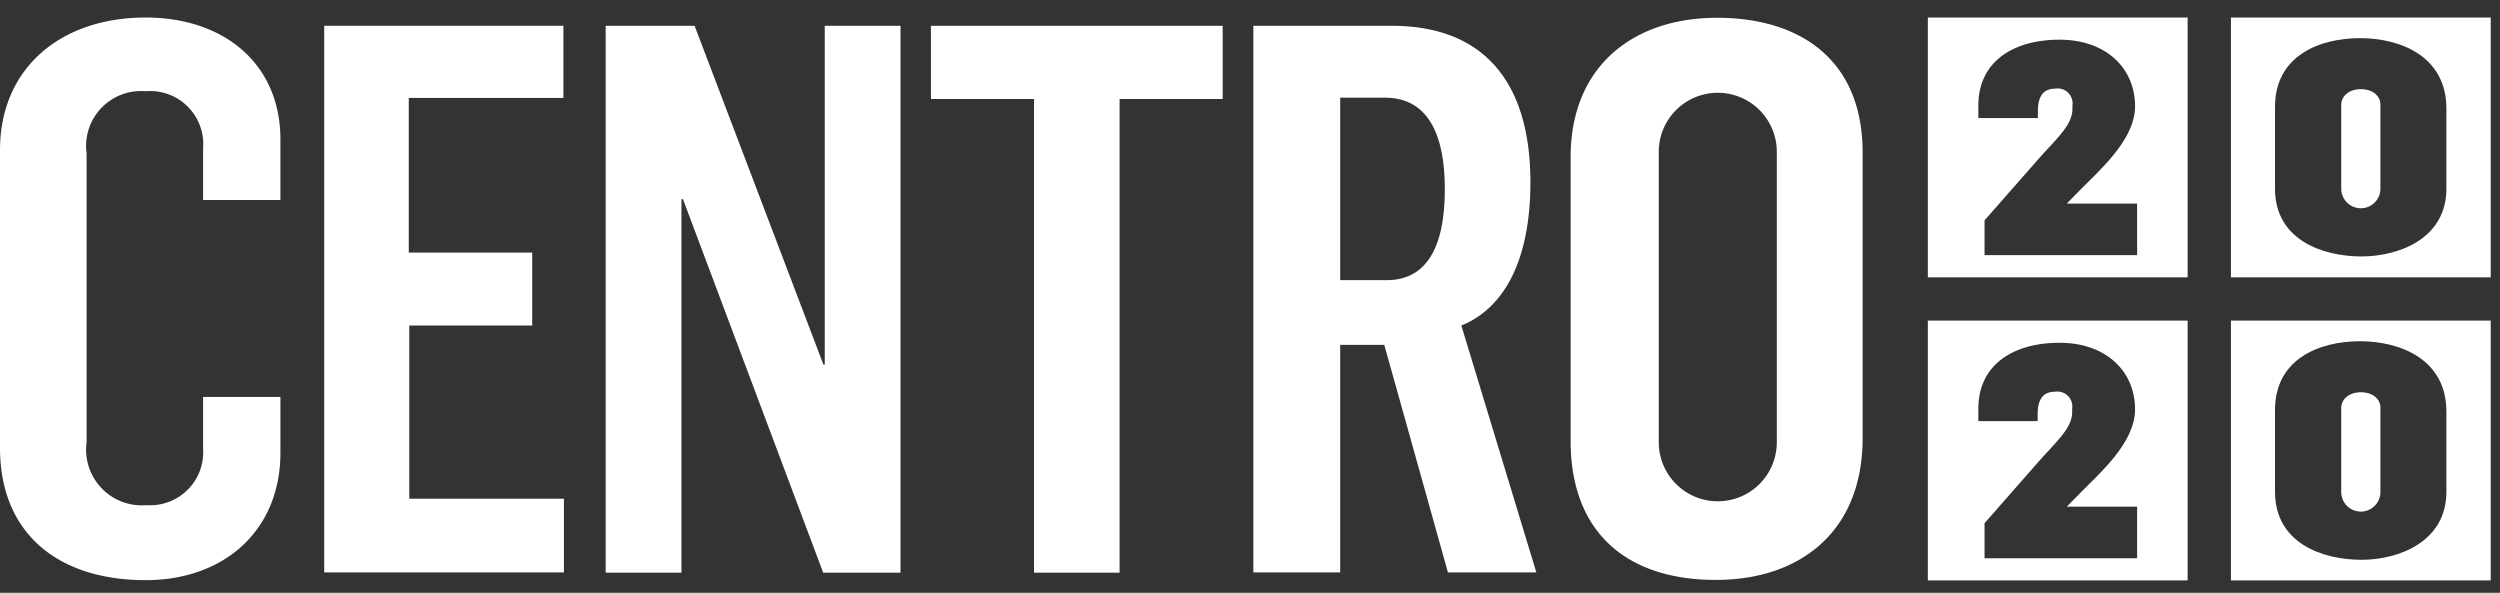 <svg id="Layer_1" data-name="Layer 1" xmlns="http://www.w3.org/2000/svg" width="97" height="23" viewBox="0 0 97 23"><rect x="0" y="0" width="97" height="23" fill="#333333" stroke="none"/><defs><style>.cls-1{fill:#fff;}</style></defs><title>Artboard 1</title><path class="cls-1" d="M0,17.37V5.83C0,2.62,2.38.68,5.65.68c3.06,0,5.23,1.81,5.23,4.73V7.76h-3v-2A2.06,2.06,0,0,0,5.65,3.54,2.13,2.13,0,0,0,3.36,5.95V17.16A2.16,2.16,0,0,0,5.68,19.6a2.06,2.06,0,0,0,2.2-2.2v-2h3v2.17c0,3-2.17,4.94-5.23,4.94C2.32,22.51,0,20.76,0,17.37Z"/><path class="cls-1" d="M12.58,1h9.28v2.8h-6v6h4.79v2.83H15.88v6.72h6v2.86H12.58Z"/><path class="cls-1" d="M23.5,1h3.45l5,13.15H32V1h2.94V22.22h-3L26.5,7.73h-.06V22.22H23.5Z"/><path class="cls-1" d="M40.12,3.84h-4V1H47.44V3.84h-4V22.22H40.12Z"/><path class="cls-1" d="M48.63,1H54c3.45,0,5.38,2.05,5.38,6.07,0,3-1,4.88-2.68,5.56l2.91,9.58H56.18l-2.47-8.83H52v8.83H48.63Zm5.17,9.87c1.46,0,2.26-1.13,2.26-3.54,0-2.05-.62-3.54-2.32-3.54H52v7.08Z"/><path class="cls-1" d="M60.94,17.1V6.1c0-3.54,2.44-5.41,5.68-5.41s5.65,1.64,5.65,5.23V17c0,3.69-2.5,5.5-5.68,5.5C63.23,22.51,60.94,20.76,60.94,17.1Zm8,.06V5.86a2.29,2.29,0,1,0-4.58.06V17.16a2.29,2.29,0,1,0,4.58,0Z"/><path class="cls-1" d="M74.8.68V10.76H84.88V.68ZM82.92,9.9H77V8.55L79.1,6.16c.7-.79,1.31-1.31,1.31-1.93V4.1a.58.58,0,0,0-.67-.66c-.54,0-.67.41-.67.89v.25H76.76V4.09c0-1.68,1.33-2.55,3.15-2.55s2.93,1.12,2.93,2.58c0,1.28-1.32,2.43-2.14,3.26l-.51.52v0h2.73Z"/><path class="cls-1" d="M74.8,12.44V22.52H84.88V12.44Zm8.12,9.22H77V20.3l2.09-2.38c.7-.79,1.31-1.31,1.31-1.93v-.13a.58.58,0,0,0-.67-.66c-.54,0-.67.41-.67.89v.25H76.76v-.49c0-1.68,1.33-2.55,3.15-2.55s2.93,1.12,2.93,2.58c0,1.28-1.32,2.43-2.14,3.26l-.51.52v0h2.73Z"/><path class="cls-1" d="M86.56.68V10.76H96.64V.68Zm8.36,6.64c0,1.93-1.83,2.63-3.3,2.63s-3.35-.62-3.35-2.63V4.15c0-2,1.74-2.67,3.3-2.67s3.35.7,3.35,2.73Z"/><path class="cls-1" d="M91.6,3.46c-.47,0-.76.28-.76.61V7.32a.76.76,0,0,0,1.52,0V4.06C92.36,3.72,92.06,3.46,91.6,3.46Z"/><path class="cls-1" d="M91.6,15.22c-.47,0-.76.28-.76.61v3.26a.76.76,0,0,0,1.52,0V15.82C92.36,15.48,92.06,15.22,91.6,15.22Z"/><path class="cls-1" d="M86.56,12.44V22.52H96.64V12.44Zm8.36,6.64c0,1.93-1.83,2.64-3.3,2.64s-3.35-.62-3.35-2.64V15.91c0-2,1.74-2.67,3.3-2.67s3.35.7,3.35,2.73Z"/></svg>